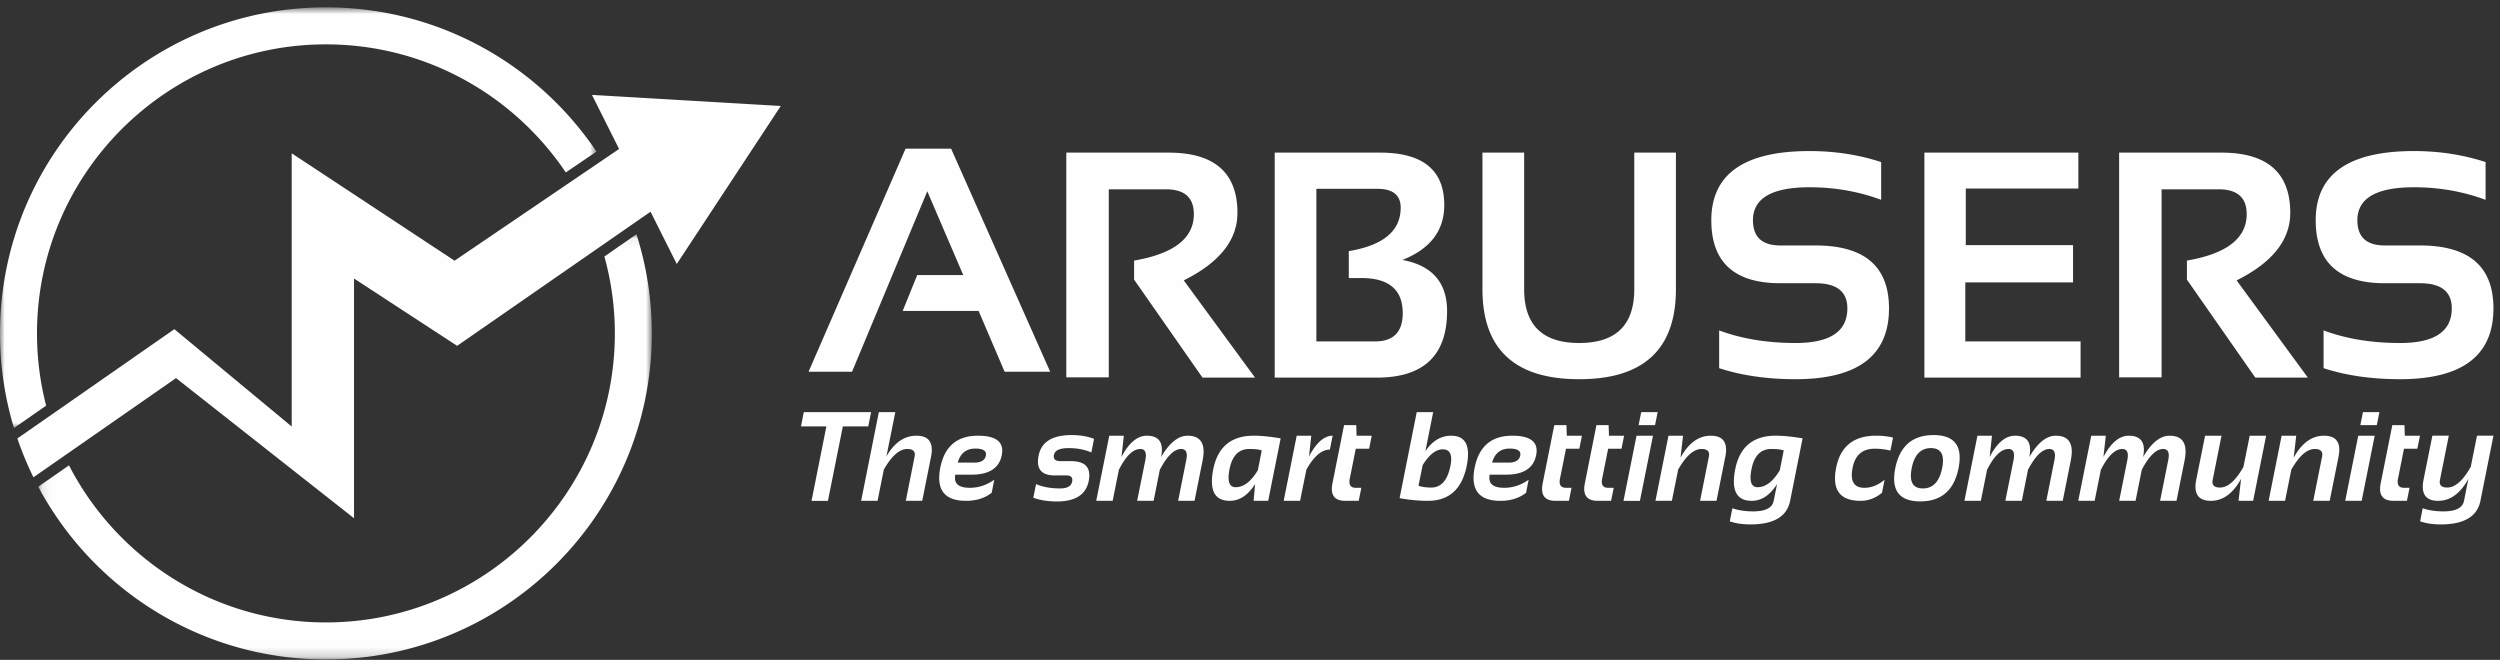 <?xml version="1.0" encoding="utf-8"?>
<svg width="269" height="71" xmlns="http://www.w3.org/2000/svg" xmlns:xlink="http://www.w3.org/1999/xlink"><rect width="100%" height="100%" fill="#333333" stroke="none"/><defs><path id="a" d="M.101.064h66.022v45.75H.1z"/><path id="c" d="M0 .79h64.182v45.267H0z"/></defs><g fill="none" fill-rule="evenodd"><path fill="#FEFEFE" d="M91.68 40H87l10.437-24h4.903L113 40h-4.902l-2.8-6.544h-8.17l1.565-3.859h4.953l-3.87-9.014zm23.055.598V16.422h11.001c4.94 0 7.413 2.165 7.413 6.487 0 2.922-1.926 5.341-5.775 7.261l7.669 10.462h-5.653l-7.361-10.546v-2.048c4.284-.735 6.43-2.4 6.43-4.995 0-1.784-1.005-2.673-3.012-2.673h-6.142v20.228h-4.57zm33.219-3.861c1.984 0 2.98-1.014 2.98-3.045 0-2.516-1.487-3.774-4.454-3.774h-1.35V27.02c3.719-.62 5.583-2.177 5.583-4.67 0-1.354-.836-2.033-2.506-2.033h-6.566v16.42h6.313zm-10.795 3.895v-24.21h11.338c4.601 0 6.906 1.88 6.906 5.64 0 2.755-1.503 4.723-4.505 5.908 3.205.598 4.808 2.432 4.808 5.5 0 4.776-2.525 7.162-7.564 7.162H137.16zm22.353-9.514V16.422h4.486v14.696c0 3.861 1.974 5.789 5.922 5.789 3.95 0 5.928-1.928 5.928-5.789V16.422h4.482v14.696c0 6.456-3.47 9.684-10.41 9.684-6.936 0-10.408-3.228-10.408-9.684m25.47 8.498v-4.063c2.426.904 5.167 1.355 8.225 1.355 3.709 0 5.569-1.241 5.569-3.726 0-1.802-1.14-2.706-3.42-2.706h-3.79c-4.954 0-7.429-2.26-7.429-6.774 0-4.966 3.527-7.448 10.576-7.448 2.709 0 5.275.394 7.7 1.185v4.063c-2.425-.9-4.991-1.352-7.7-1.352-4.062 0-6.094 1.184-6.094 3.552 0 1.806.983 2.71 2.947 2.71h3.79c5.27 0 7.902 2.256 7.902 6.77 0 5.08-3.351 7.62-10.05 7.62-3.059 0-5.8-.393-8.226-1.186m38.651-23.193v3.86h-12.115v6.096h11.543v4.011h-11.593v6.348h12.404v3.894h-16.807v-24.21zm4.385 24.175V16.422h11.001c4.942 0 7.413 2.165 7.413 6.487 0 2.922-1.925 5.341-5.772 7.261l7.667 10.462h-5.654l-7.361-10.546v-2.048c4.287-.735 6.432-2.4 6.432-4.995 0-1.784-1.005-2.673-3.014-2.673h-6.141v20.228h-4.57zm21.999-.982v-4.063c2.426.904 5.168 1.355 8.225 1.355 3.712 0 5.569-1.241 5.569-3.726 0-1.802-1.14-2.706-3.421-2.706h-3.79c-4.952 0-7.43-2.26-7.43-6.774 0-4.966 3.526-7.448 10.578-7.448 2.706 0 5.273.394 7.7 1.185v4.063c-2.427-.9-4.994-1.352-7.7-1.352-4.063 0-6.094 1.184-6.094 3.552 0 1.806.983 2.71 2.946 2.71h3.789c5.27 0 7.905 2.256 7.905 6.77 0 5.08-3.352 7.62-10.053 7.62-3.057 0-5.799-.393-8.225-1.186M93.731 44.344l-.306 1.536H90.69l-1.604 8.01H87.32l1.599-8.01h-2.735l.306-1.536zm-1.073 9.546l1.906-9.546h1.772l-.958 4.767c.853-1.487 1.93-2.229 3.233-2.229 1.348 0 1.87.758 1.567 2.275l-.947 4.732h-1.768l.947-4.752c.113-.552-.152-.826-.788-.826-.84 0-1.68.74-2.524 2.222l-.672 3.356h-1.768zm10.396-4.111h1.769c.733 0 1.15-.252 1.255-.754.097-.503-.28-.758-1.136-.758-.977 0-1.606.507-1.888 1.512m4.737-.803c-.28 1.399-1.362 2.096-3.241 2.096h-1.757c-.189.944.334 1.415 1.563 1.415.93 0 1.804-.289 2.63-.867l-.281 1.403c-.737.577-1.657.866-2.763.866-2.318 0-3.237-1.194-2.762-3.583.458-2.284 1.803-3.424 4.042-3.424 1.994 0 2.85.697 2.57 2.094m3.391 4.579l.296-1.466c.713.31 1.579.467 2.597.467.76 0 1.191-.246 1.288-.735.09-.444-.122-.668-.633-.668h-1.268c-1.422 0-1.992-.712-1.707-2.137.293-1.466 1.478-2.202 3.555-2.202.881 0 1.685.134 2.41.4l-.292 1.47c-.718-.312-1.531-.468-2.444-.468-.957 0-1.484.245-1.58.735-.089.444.144.668.7.668h1.133c1.559 0 2.193.712 1.91 2.135-.293 1.467-1.432 2.202-3.418 2.202-.97 0-1.823-.133-2.547-.401m6.771.335l1.404-7.008h1.568l-.254 2.284c.8-1.523 1.708-2.284 2.722-2.284 1.336 0 1.847.765 1.543 2.295.892-1.53 1.845-2.295 2.85-2.295 1.432 0 1.968.888 1.615 2.662l-.869 4.345h-1.766l.88-4.41c.156-.779-.029-1.168-.554-1.168-.746 0-1.513.745-2.297 2.24l-.666 3.338h-1.773l.885-4.39c.156-.792-.023-1.188-.538-1.188-.787 0-1.555.745-2.312 2.24l-.669 3.338h-1.769zm17.811-5.421c-.265-.104-.71-.158-1.336-.158-1.13 0-1.841.718-2.127 2.154-.261 1.304-.043 1.957.657 1.957.863 0 1.66-.61 2.387-1.83l.42-2.123zm.69 5.42h-1.566l.156-1.8c-.764 1.201-1.67 1.8-2.718 1.8-1.64 0-2.23-1.137-1.777-3.41.48-2.4 1.934-3.598 4.356-3.598.814 0 1.779.097 2.895.287l-1.345 6.722zm1.669.001l1.401-7.008h1.57l-.246 2.23c.79-1.488 1.638-2.23 2.545-2.23l-.3 1.494c-.88 0-1.722.72-2.527 2.157l-.676 3.356h-1.767zm6.498-8.143h1.308l.038 1.135h1.63l-.278 1.4h-1.438l-.646 3.224c-.13.655.089.982.65.982h.594l-.283 1.401h-1.441c-1.176 0-1.635-.63-1.382-1.889l1.248-6.253zm8.009 6.523c.378.127.834.191 1.367.191 1.066 0 1.757-.775 2.07-2.328.234-1.19-.039-1.785-.829-1.785-.73 0-1.45.566-2.16 1.698l-.448 2.224zm-.189-7.926h1.77l-.84 4.206c.749-1.112 1.675-1.668 2.77-1.668 1.547 0 2.107 1.075 1.68 3.23-.507 2.52-1.901 3.777-4.186 3.777-.958 0-1.972-.096-3.04-.286l1.846-9.26zm8.109 5.435h1.768c.735 0 1.154-.252 1.258-.754.1-.503-.282-.758-1.137-.758-.977 0-1.608.507-1.889 1.512m4.74-.803c-.283 1.399-1.36 2.096-3.245 2.096h-1.754c-.186.944.334 1.415 1.56 1.415.932 0 1.808-.289 2.631-.867l-.28 1.403c-.733.577-1.656.866-2.763.866-2.318 0-3.239-1.194-2.764-3.583.458-2.284 1.808-3.424 4.046-3.424 1.991 0 2.845.697 2.57 2.094m1.948-3.229h1.308l.041 1.135h1.628l-.28 1.4h-1.435l-.648 3.224c-.128.655.089.982.652.982h.59l-.28 1.401h-1.44c-1.177 0-1.637-.63-1.383-1.889l1.247-6.253zm4.537 0h1.31l.04 1.135h1.626l-.28 1.4h-1.436l-.646 3.224c-.129.655.088.982.654.982h.59l-.283 1.401h-1.442c-1.172 0-1.634-.63-1.38-1.889l1.247-6.253zm6.588-1.403l-.281 1.403h-1.77l.282-1.403h1.769zm-.505 2.538l-1.404 7.008h-1.769l1.404-7.008h1.77zm.267 7.008l1.4-7.008h1.57l-.273 2.363c.866-1.576 1.95-2.363 3.254-2.363 1.347 0 1.87.758 1.565 2.275l-.945 4.732h-1.77l.948-4.752c.113-.552-.15-.826-.787-.826-.839 0-1.68.74-2.52 2.222l-.675 3.356h-1.767zm13.803-5.421c-.264-.104-.71-.158-1.333-.158-1.134 0-1.847.718-2.131 2.154-.261 1.304-.044 1.957.654 1.957.866 0 1.663-.61 2.39-1.83l.42-2.123zm.689 5.42c-.338 1.692-1.76 2.538-4.267 2.538-.86 0-1.603-.111-2.228-.334l.282-1.403c.636.223 1.383.335 2.24.335 1.316 0 2.054-.378 2.203-1.135l.362-1.801c-.764 1.201-1.672 1.8-2.725 1.8-1.637 0-2.226-1.137-1.773-3.41.48-2.4 1.93-3.598 4.357-3.598.814 0 1.779.097 2.89.287l-1.341 6.722zm9.882-.866c-.691.577-1.464.866-2.308.866-2.224 0-3.097-1.19-2.622-3.57.458-2.291 1.891-3.437 4.29-3.437a7.76 7.76 0 0 1 1.829.2l-.281 1.4a7.141 7.141 0 0 0-1.696-.2c-1.31 0-2.102.679-2.371 2.038-.29 1.445.132 2.168 1.266 2.168.755 0 1.477-.29 2.176-.868l-.283 1.403zm4.399-.467c1.09 0 1.78-.732 2.076-2.197.285-1.427-.119-2.144-1.21-2.144-1.089 0-1.777.717-2.062 2.144-.29 1.465.106 2.197 1.197 2.197m-2.971-2.169c.476-2.382 1.848-3.573 4.119-3.573 2.27 0 3.166 1.191 2.689 3.573-.478 2.375-1.851 3.563-4.118 3.563-2.26 0-3.156-1.188-2.69-3.563m7.442 3.503l1.4-7.008h1.568l-.254 2.284c.801-1.523 1.707-2.284 2.723-2.284 1.337 0 1.851.765 1.546 2.295.89-1.53 1.843-2.295 2.847-2.295 1.431 0 1.97.888 1.615 2.662l-.867 4.345h-1.768l.88-4.41c.153-.779-.028-1.168-.555-1.168-.746 0-1.512.745-2.297 2.24l-.663 3.338h-1.774l.885-4.39c.154-.792-.025-1.188-.54-1.188-.788 0-1.556.745-2.31 2.24l-.67 3.338h-1.766zm12.247 0l1.4-7.008h1.566l-.255 2.284c.806-1.523 1.71-2.284 2.727-2.284 1.334 0 1.846.765 1.543 2.295.891-1.53 1.842-2.295 2.848-2.295 1.429 0 1.968.888 1.615 2.662l-.87 4.345h-1.768l.883-4.41c.153-.779-.03-1.168-.554-1.168-.748 0-1.515.745-2.299 2.24l-.668 3.338h-1.765l.88-4.39c.155-.792-.025-1.188-.54-1.188-.784 0-1.552.745-2.31 2.24l-.668 3.338h-1.765zm20.217-7.008l-1.4 7.007h-1.568l.271-2.362c-.867 1.575-1.952 2.362-3.253 2.362-1.35 0-1.874-.758-1.569-2.277l.95-4.73h1.766l-.949 4.752c-.11.552.151.826.79.826.839 0 1.68-.74 2.52-2.222l.674-3.356h1.768zm.267 7.008l1.4-7.008h1.572l-.274 2.363c.867-1.576 1.954-2.363 3.254-2.363 1.35 0 1.874.758 1.569 2.275l-.949 4.732h-1.77l.951-4.752c.112-.552-.151-.826-.787-.826-.838 0-1.68.74-2.523 2.222l-.674 3.356h-1.77zm11.922-9.546l-.283 1.403h-1.77l.283-1.403h1.77zm-.509 2.538l-1.4 7.008h-1.77l1.4-7.008h1.77zm1.898-1.135h1.306l.039 1.135h1.63l-.282 1.4h-1.436l-.646 3.224c-.128.655.089.982.654.982h.588l-.282 1.401h-1.437c-1.178 0-1.637-.63-1.385-1.889l1.25-6.253zm8.184 5.78c-.866 1.576-1.951 2.363-3.255 2.363-1.347 0-1.87-.76-1.568-2.279l.949-4.73h1.766l-.949 4.753c-.108.552.153.826.789.826.84 0 1.683-.739 2.521-2.222l.674-3.357h1.77l-1.401 7.009c-.34 1.69-1.759 2.537-4.266 2.537-.859 0-1.604-.111-2.224-.333l.277-1.403c.638.222 1.383.334 2.243.334 1.317 0 2.05-.377 2.203-1.135l.471-2.363z"/><g transform="translate(4.015 25.142)"><mask id="b" fill="#fff"><use xlink:href="#a"/></mask><path d="M61.017 2.458a31.024 31.024 0 0 1 1.126 8.274c0 17.147-13.946 31.099-31.09 31.099-12.032 0-22.479-6.876-27.645-16.901l-3.307 2.3c5.904 11.057 17.55 18.584 30.951 18.584 19.371 0 35.07-15.708 35.07-35.083 0-3.722-.583-7.302-1.655-10.668l-3.45 2.394z" fill="#FEFEFE" mask="url(#b)"/></g><mask id="d" fill="#fff"><use xlink:href="#c"/></mask><path d="M4.964 43.647a31.087 31.087 0 0 1-.983-7.774c0-17.148 13.948-31.1 31.087-31.1 10.742 0 20.223 5.478 25.812 13.782l3.302-2.244C57.884 6.95 47.198.79 35.068.79 15.7.79 0 16.498 0 35.873c0 3.543.53 6.96 1.505 10.184l3.459-2.41z" fill="#FEFEFE" mask="url(#d)"/><path d="M63.698 10.214l2.315 4.619.6 1.195-17.704 12.023-17.523-11.554v29.396L18.757 35.419 1.871 47.177a34.613 34.613 0 0 0 1.727 4.18l15.34-10.675 19.155 15.083V29.97l11.092 7.242L69.998 22.78l.505 1.007 2.318 4.618 11.186-16.998-20.31-1.193z" fill="#FEFEFE"/></g></svg>